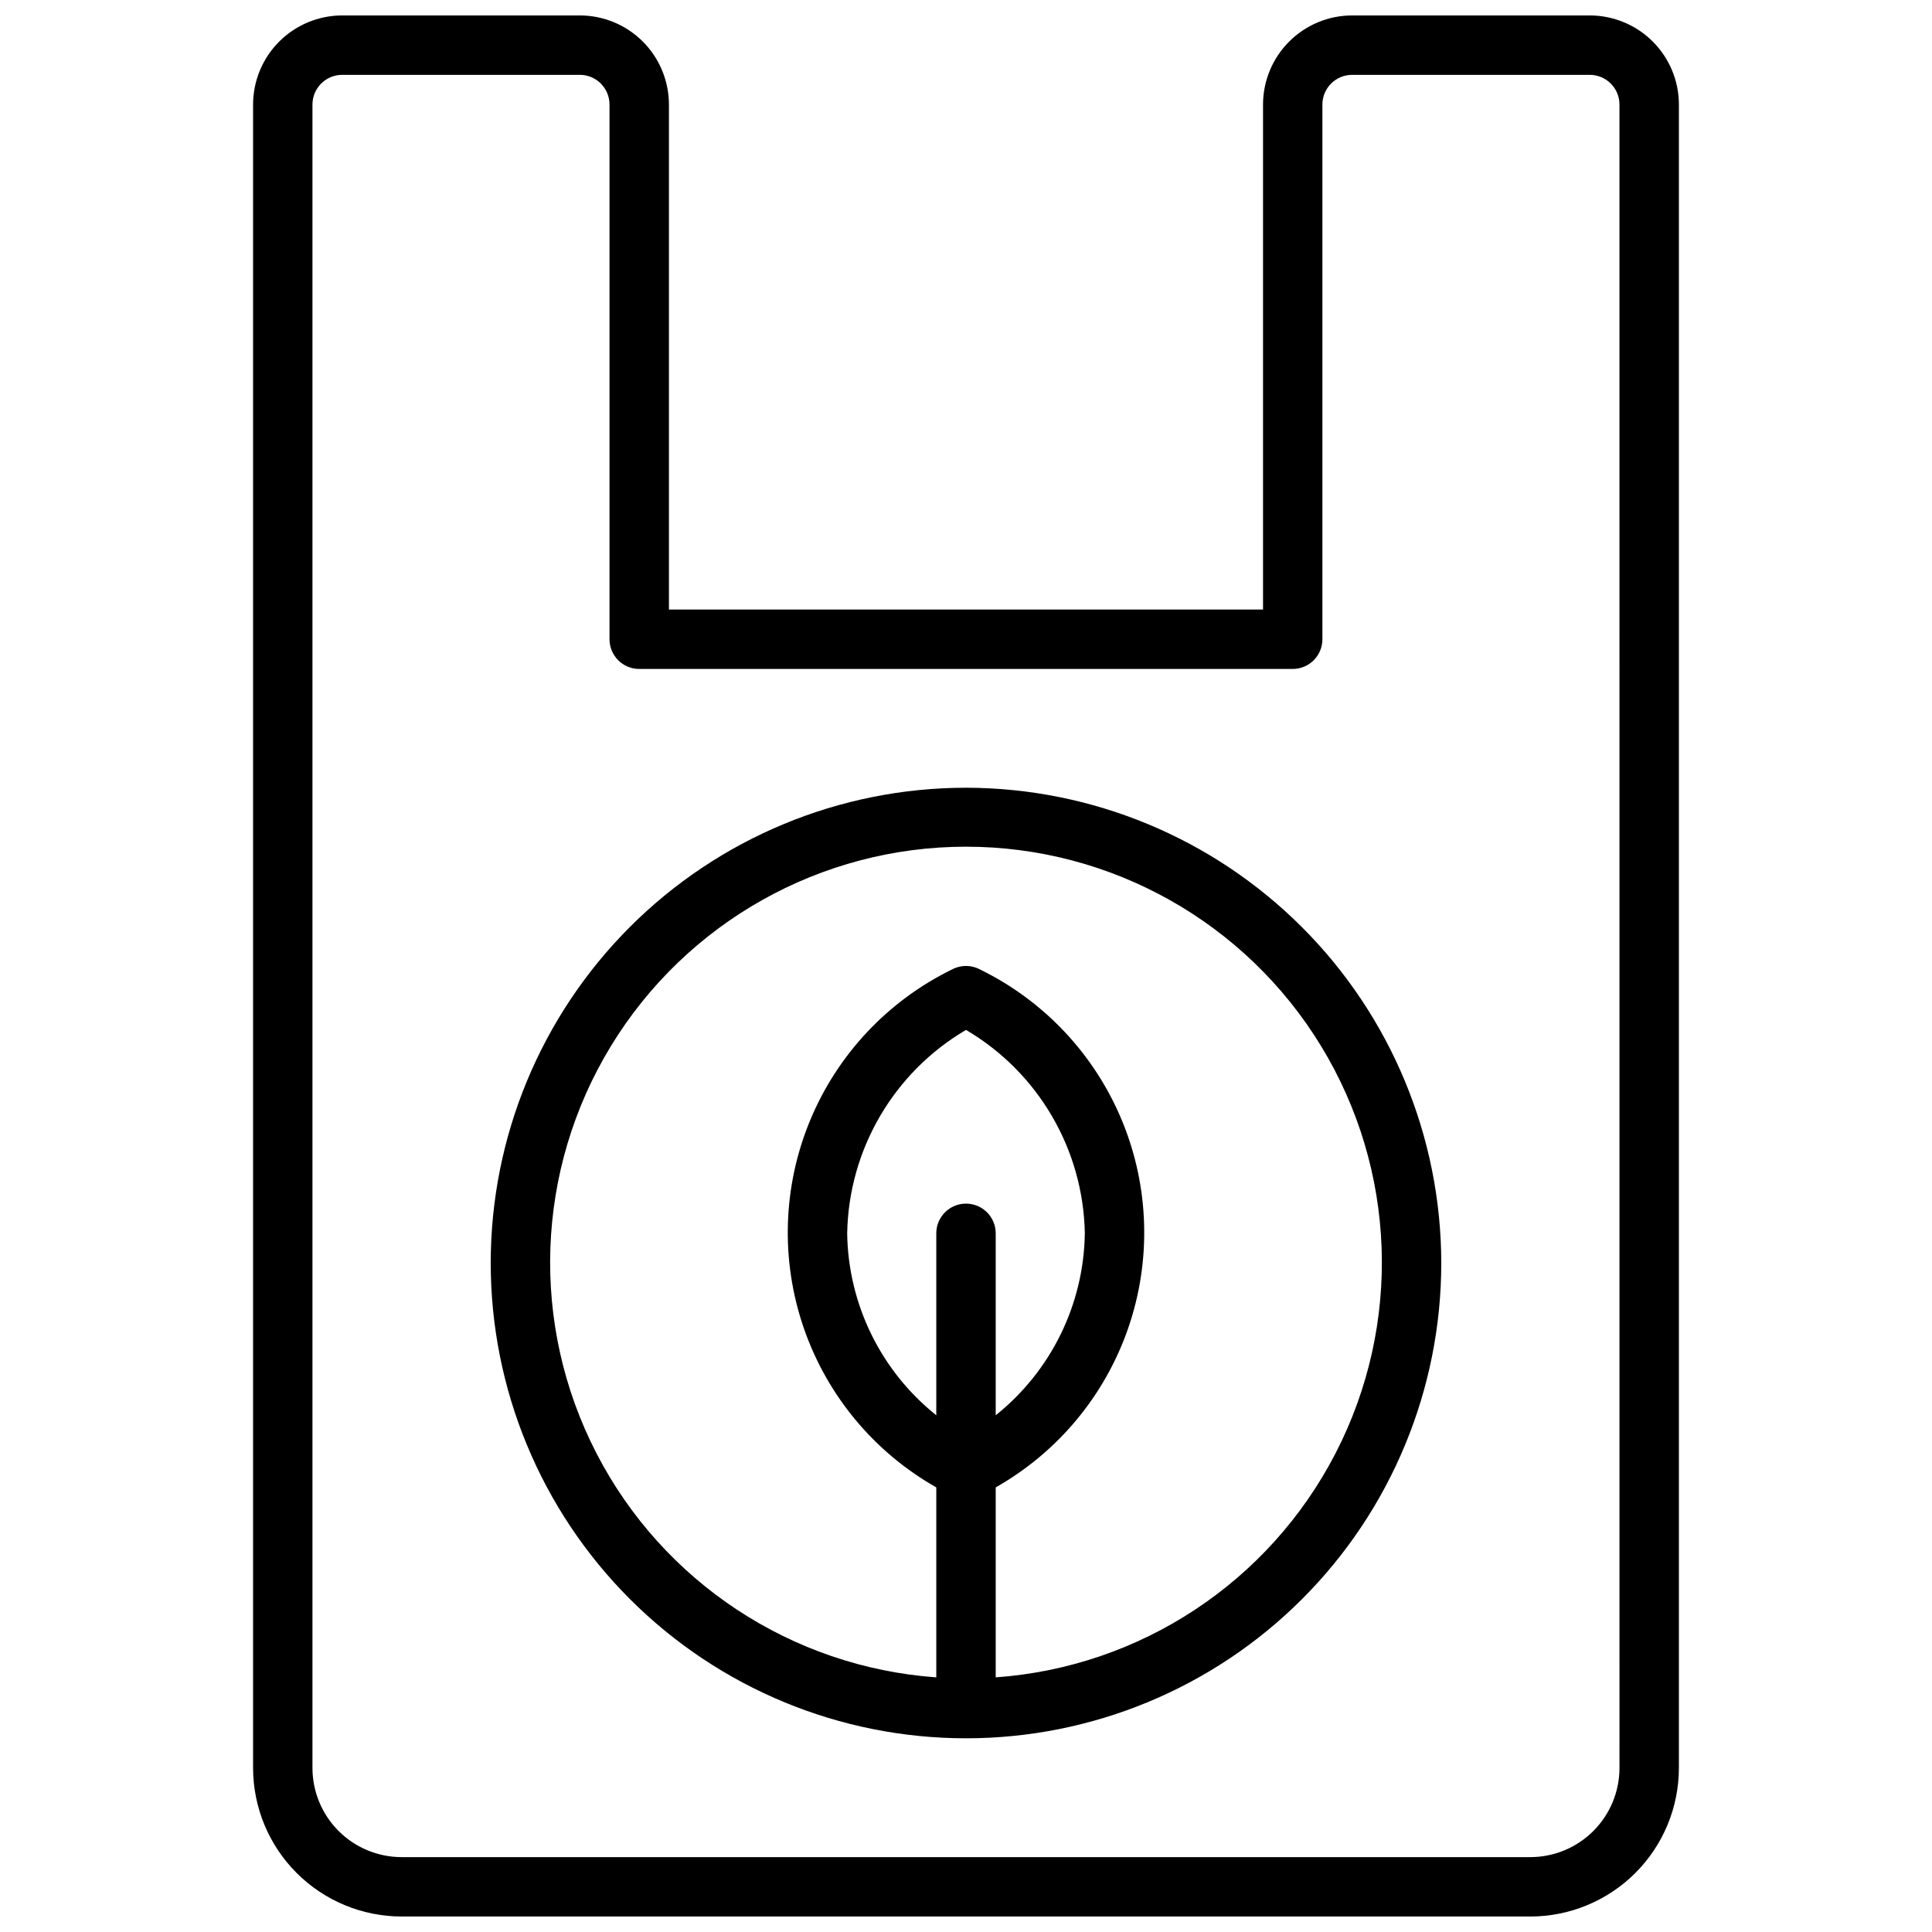 <?xml version="1.0" encoding="UTF-8"?>
<!-- Uploaded to: SVG Repo, www.svgrepo.com, Generator: SVG Repo Mixer Tools -->
<svg width="800px" height="800px" version="1.1" viewBox="144 144 512 512" xmlns="http://www.w3.org/2000/svg">
 <defs>
  <clipPath id="a">
   <path d="m211 148.09h378v503.81h-378z"/>
  </clipPath>
 </defs>
 <g clip-path="url(#a)">
  <path d="m565.31 148.09h-62.977c-6.262 0.008-12.266 2.496-16.691 6.926-4.43 4.426-6.918 10.43-6.926 16.691v133.82h-157.44v-133.82c-0.008-6.262-2.496-12.266-6.922-16.691-4.43-4.43-10.434-6.918-16.691-6.926h-62.977c-6.262 0.008-12.266 2.496-16.691 6.926-4.43 4.426-6.918 10.43-6.926 16.691v440.83c0.012 10.434 4.164 20.441 11.543 27.82 7.379 7.375 17.383 11.527 27.816 11.539h299.14c10.438-0.012 20.441-4.164 27.82-11.539 7.379-7.379 11.527-17.387 11.539-27.82v-440.83c-0.004-6.262-2.496-12.266-6.922-16.691-4.43-4.43-10.43-6.918-16.691-6.926zm7.871 464.45c-0.008 6.262-2.496 12.266-6.926 16.691-4.426 4.426-10.43 6.918-16.691 6.926h-299.14c-6.262-0.008-12.266-2.5-16.691-6.926s-6.918-10.43-6.926-16.691v-440.83c0.004-4.348 3.527-7.871 7.875-7.875h62.977c4.344 0.004 7.867 3.527 7.871 7.875v141.7c0 2.086 0.828 4.09 2.305 5.566 1.477 1.477 3.481 2.305 5.566 2.305h173.18c2.09 0 4.09-0.828 5.566-2.305 1.477-1.477 2.305-3.481 2.305-5.566v-141.7c0.004-4.348 3.527-7.871 7.875-7.875h62.977c4.344 0.004 7.867 3.527 7.871 7.875zm-173.18-259.78c-33.406 0-65.441 13.27-89.062 36.891s-36.891 55.656-36.891 89.062 13.27 65.441 36.891 89.062 55.656 36.891 89.062 36.891c33.402 0 65.441-13.27 89.059-36.891 23.621-23.621 36.891-55.656 36.891-89.062-0.035-33.395-13.32-65.406-36.93-89.02-23.613-23.613-55.629-36.895-89.02-36.934zm0 110.21v0.004c-4.348 0-7.875 3.523-7.875 7.871v48.215c-14.688-11.73-23.355-29.418-23.613-48.215 0.398-22.223 12.324-42.641 31.488-53.906 19.16 11.266 31.086 31.684 31.488 53.906-0.262 18.797-8.926 36.484-23.617 48.215v-48.215c0-2.09-0.828-4.09-2.305-5.566-1.477-1.477-3.481-2.305-5.566-2.305zm7.871 125.55v-50.344c16.473-9.332 28.969-24.363 35.133-42.262 6.164-17.902 5.57-37.441-1.664-54.934-7.238-17.496-20.621-31.742-37.629-40.059-2.316-1.246-5.106-1.246-7.426 0-17.008 8.316-30.391 22.562-37.625 40.059-7.238 17.492-7.828 37.031-1.664 54.934 6.164 17.898 18.656 32.93 35.129 42.262v50.344c-38.336-2.746-72.477-25.266-90.086-59.434-17.613-34.164-16.148-75.035 3.856-107.86 20.008-32.82 55.668-52.844 94.105-52.844 38.434 0 74.094 20.023 94.102 52.844 20.008 32.82 21.469 73.691 3.856 107.86-17.609 34.168-51.746 56.688-90.086 59.434z"/>
 </g>
</svg>